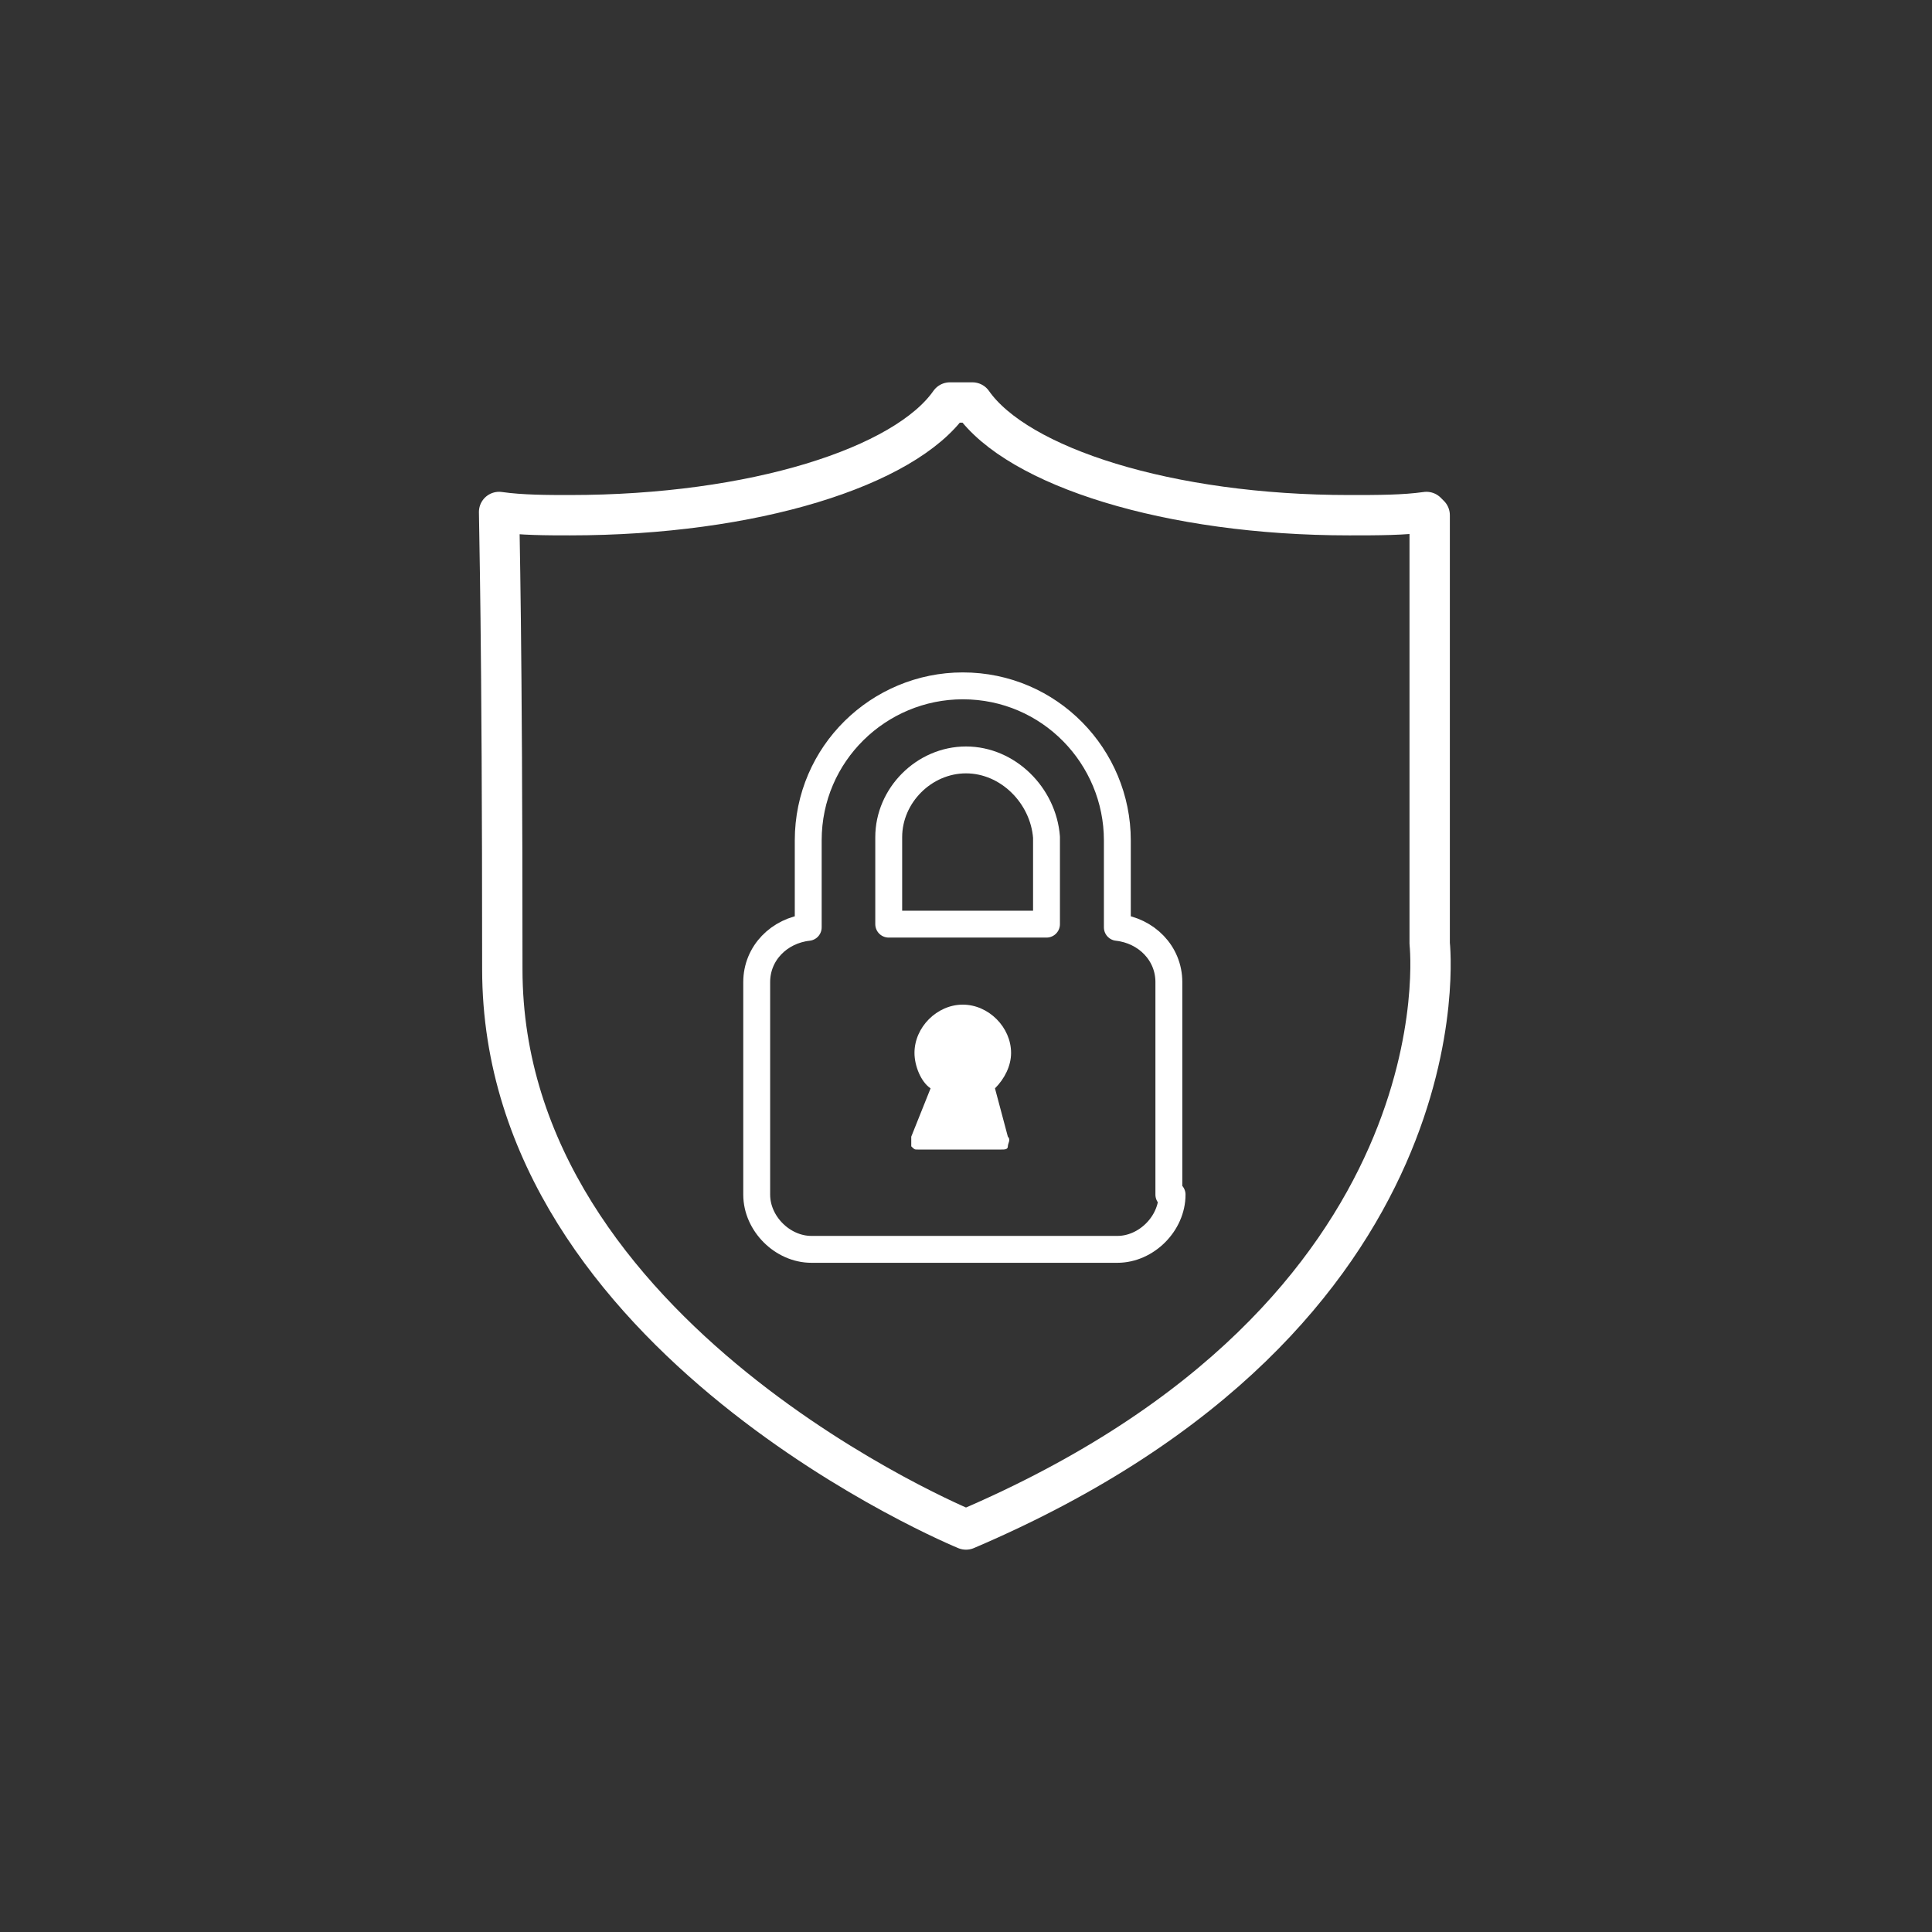 <?xml version="1.0" encoding="utf-8"?>
<!-- Generator: Adobe Illustrator 21.0.2, SVG Export Plug-In . SVG Version: 6.00 Build 0)  -->
<svg version="1.1" id="Layer_1" xmlns="http://www.w3.org/2000/svg" xmlns:xlink="http://www.w3.org/1999/xlink" x="0px" y="0px"
	 viewBox="0 0 60 60" style="enable-background:new 0 0 60 60;" xml:space="preserve">
<rect x="0" y="0" width="60" height="60" fill="#333333" stroke="none"/>
<style type="text/css">
	.st0{fill:none;stroke:#FFFFFF;stroke-width:1.253;stroke-linecap:round;stroke-linejoin:round;stroke-miterlimit:10;}
	.st1{fill:none;stroke:#FFFFFF;stroke-width:0.835;stroke-linecap:round;stroke-linejoin:round;stroke-miterlimit:10;}
	.st2{fill:#FFFFFF;}
</style>
<title>Security</title>
<g>
	<g>
		<path class="st0" d="M30.2,12.5h-0.7c-1.4,2-6.1,3.5-11.8,3.5c-0.7,0-1.5,0-2.2-0.1c0,0.5,0.1,3.7,0.1,14.2
			C15.6,41.6,30,47.5,30,47.5c15.7-6.7,14.4-18.2,14.4-18.2V16c0,0,0,0-0.1-0.1C43.6,16,42.8,16,41.9,16
			C36.3,16,31.6,14.5,30.2,12.5L30.2,12.5z"/>
	</g>
	<g id="Your_Icon_4_">
		<g>
			<path class="st1" d="M36.4,37.1c0,0.9-0.8,1.7-1.7,1.7h-9.5c-0.9,0-1.7-0.8-1.7-1.7v-6.6c0-0.9,0.7-1.6,1.6-1.7v-2.7
				c0-2.7,2.2-4.8,4.8-4.8c2.7,0,4.8,2.2,4.8,4.8v2.7c0.9,0.1,1.6,0.8,1.6,1.7V37.1z"/>
			<path class="st2" d="M30.9,33.8c0.3-0.3,0.5-0.7,0.5-1.1c0-0.8-0.7-1.5-1.5-1.5c-0.8,0-1.5,0.7-1.5,1.5c0,0.4,0.2,0.9,0.5,1.1
				l-0.6,1.5c0,0.1,0,0.2,0,0.3c0.1,0.1,0.1,0.1,0.2,0.1h2.6c0.1,0,0.2,0,0.2-0.1c0-0.1,0.1-0.2,0-0.3L30.9,33.8z"/>
			<path class="st1" d="M30,23.6c-1.3,0-2.4,1.1-2.4,2.4v2.7h4.9v-2.7C32.4,24.7,31.3,23.6,30,23.6z"/>
		</g>
	</g>
</g>
</svg>
